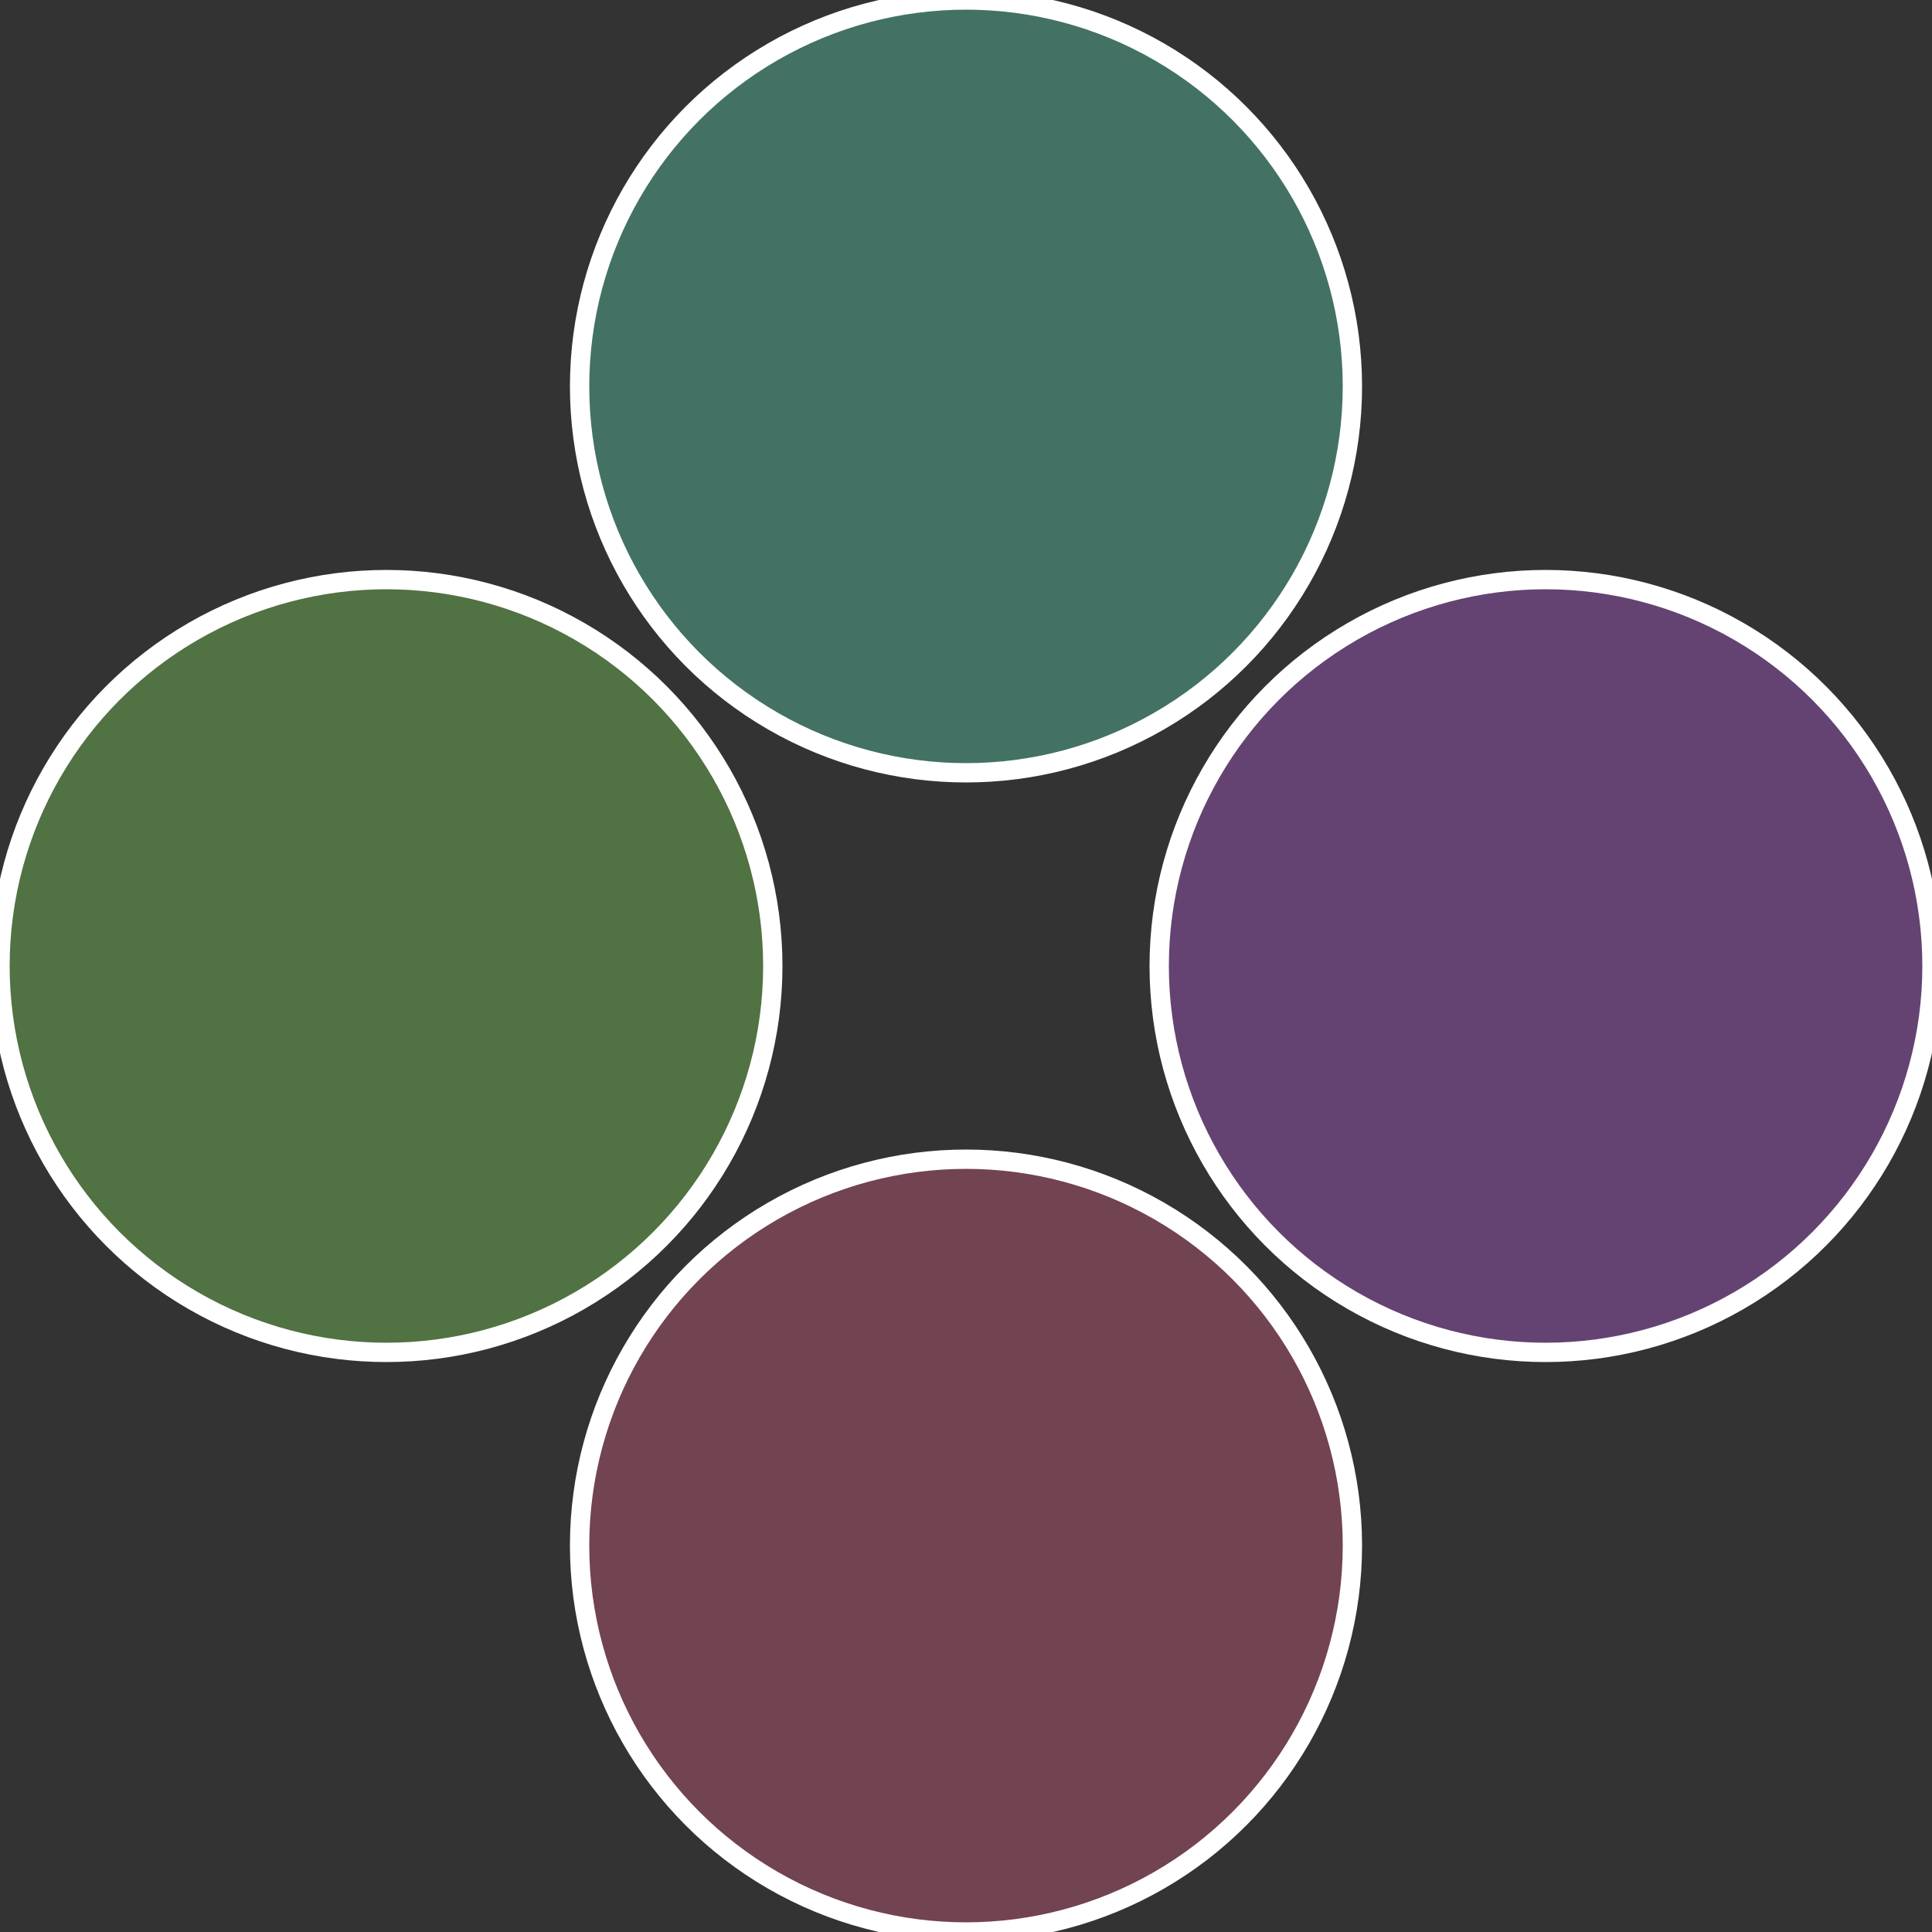 <?xml version="1.0" standalone="no"?>
<svg width="500" height="500" viewBox="-1 -1 2 2" xmlns="http://www.w3.org/2000/svg">
 
                <rect x="-1" y="-1" width="2" height="2" fill="#333333" stroke="none"/>
 
                <circle cx="0.6" cy="0" r="0.4" fill="#644372" stroke="#fff" stroke-width="1%" />
             
                <circle cx="3.6739403974421E-17" cy="0.6" r="0.4" fill="#724351" stroke="#fff" stroke-width="1%" />
             
                <circle cx="-0.6" cy="7.3478807948841E-17" r="0.4" fill="#517243" stroke="#fff" stroke-width="1%" />
             
                <circle cx="-1.1021821192326E-16" cy="-0.6" r="0.4" fill="#437264" stroke="#fff" stroke-width="1%" />
            </svg>
